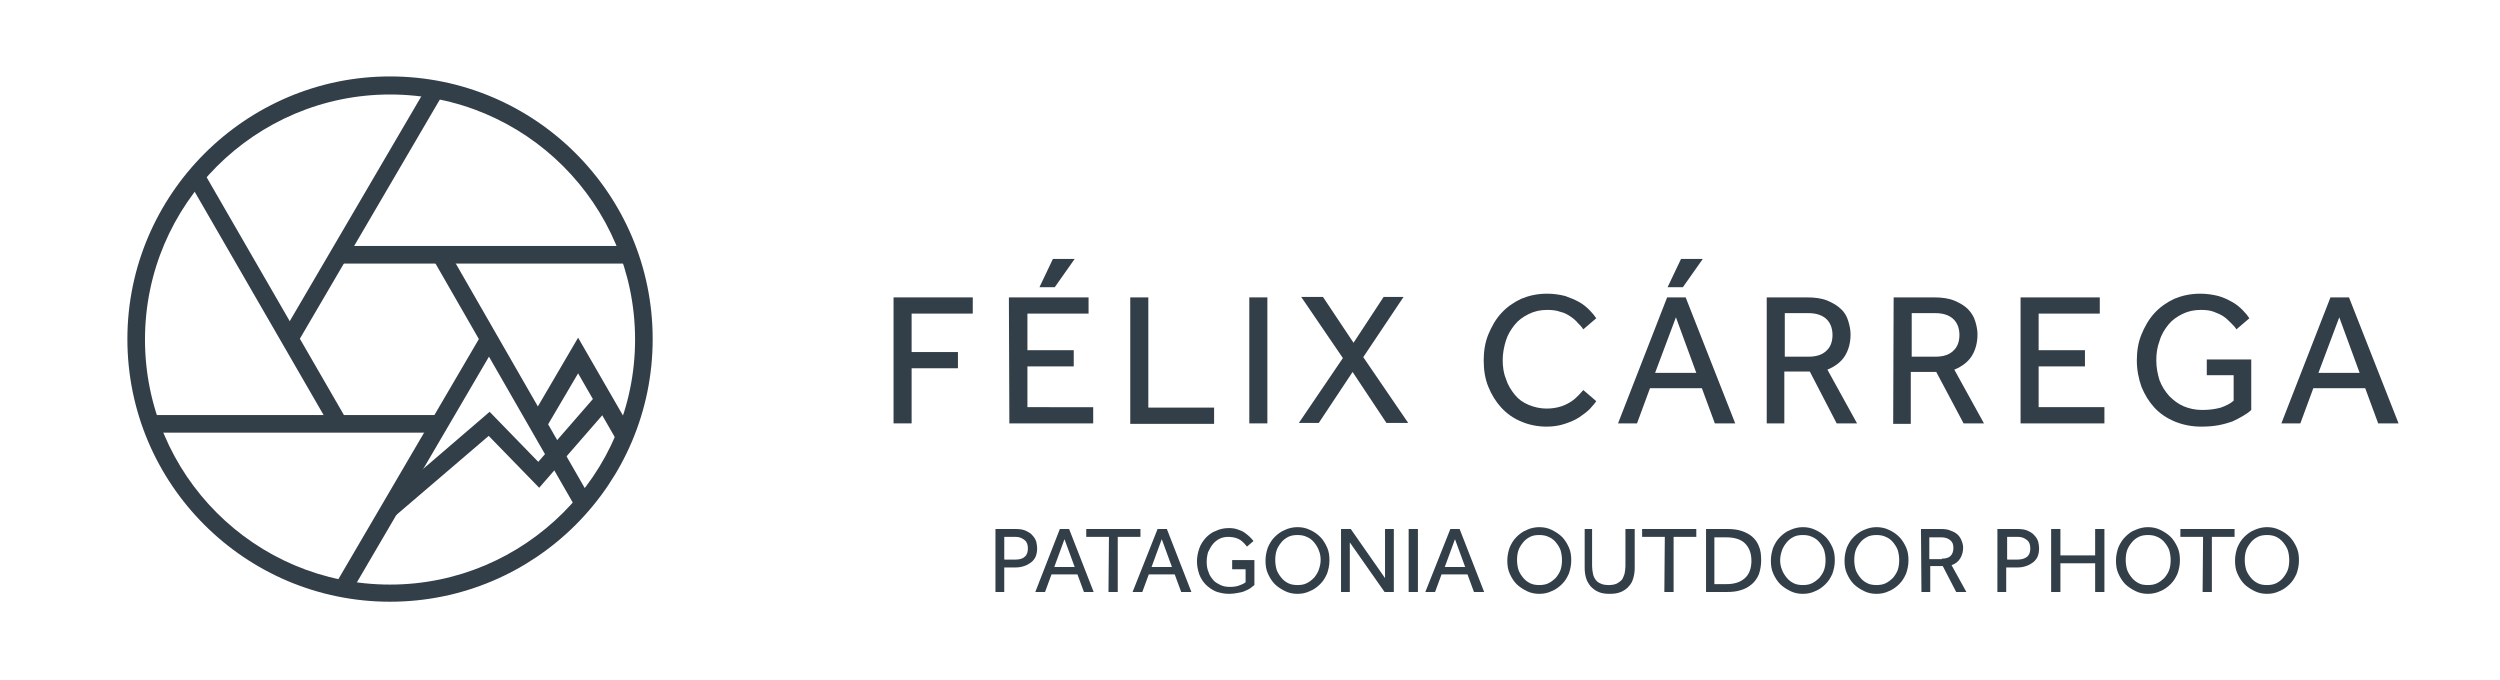 <?xml version="1.0" encoding="utf-8"?>
<!-- Generator: Adobe Illustrator 25.2.1, SVG Export Plug-In . SVG Version: 6.00 Build 0)  -->
<svg version="1.1" id="Capa_1" xmlns="http://www.w3.org/2000/svg" xmlns:xlink="http://www.w3.org/1999/xlink" x="0px" y="0px"
	 viewBox="0 0 539.7 146.7" style="enable-background:new 0 0 539.7 146.7;" xml:space="preserve">
<style type="text/css">
	.st0{fill:#333F48;}
</style>
<g>
	<g>
		<rect x="55.8" y="33.8" transform="matrix(0.866 -0.5 0.5 0.866 -24.635 37.53)" class="st0" width="3.8" height="61.8"/>
		<rect x="32.9" y="89.6" class="st0" width="62" height="3.8"/>
		
			<rect x="108.7" y="50.9" transform="matrix(0.867 -0.498 0.498 0.867 -26.072 66.037)" class="st0" width="3.8" height="61.9"/>
		<rect x="73.2" y="53.1" class="st0" width="62.6" height="3.8"/>
		<path class="st0" d="M84.2,129.9c-31.3,0-56.7-25.4-56.7-56.7C27.5,42,53,16.5,84.2,16.5c31.3,0,56.7,25.4,56.7,56.7
			S115.5,129.9,84.2,129.9z M84.2,20.4c-29.1,0-52.9,23.7-52.9,52.9s23.7,52.9,52.9,52.9c29.1,0,52.9-23.7,52.9-52.9
			S113.4,20.4,84.2,20.4z"/>
		<polygon class="st0" points="133.2,95.2 124.8,80.6 117.8,92.5 114.5,90.5 124.8,72.9 136.5,93.2 		"/>
		<polygon class="st0" points="85.4,111.3 83,108.4 105.7,88.9 116.2,99.7 128.9,85.1 131.8,87.6 116.4,105.3 105.5,94.1 		"/>
		
			<rect x="58.7" y="98.2" transform="matrix(0.505 -0.863 0.863 0.505 -41.942 127.119)" class="st0" width="62.3" height="3.8"/>
		
			<rect x="47.1" y="44.4" transform="matrix(0.505 -0.863 0.863 0.505 -1.218 90.404)" class="st0" width="62.3" height="3.8"/>
	</g>
	<g>
		<path class="st0" d="M192.9,64.2H210v3.5h-13.2V76h10v3.5h-10v11.9h-3.9L192.9,64.2L192.9,64.2z"/>
		<path class="st0" d="M217.8,64.2H235v3.5h-13.2v7.9h10v3.5h-10v8.8H236v3.5h-18.1L217.8,64.2L217.8,64.2z M227.3,55.9h4.7
			l-4.3,6.1h-3.3L227.3,55.9z"/>
		<path class="st0" d="M244,64.2h3.9V88h14.2v3.5H244V64.2z"/>
		<path class="st0" d="M269.7,64.2h3.9v27.2h-3.9V64.2z"/>
		<path class="st0" d="M289.9,77.3l-9-13.2h4.7l6.6,9.9l6.5-9.9h4.3l-8.7,13l9.7,14.2h-4.7l-7.3-11l-7.3,11h-4.3L289.9,77.3z"/>
		<path class="st0" d="M344.6,86.6c-0.3,0.5-0.8,1-1.4,1.7c-0.6,0.6-1.4,1.2-2.3,1.8c-0.9,0.6-1.9,1-3.1,1.4s-2.5,0.6-3.9,0.6
			c-2,0-3.9-0.4-5.5-1.1c-1.7-0.7-3.1-1.7-4.3-3c-1.2-1.3-2.1-2.8-2.8-4.5c-0.7-1.7-1-3.6-1-5.7c0-2,0.3-3.9,1-5.6s1.6-3.3,2.8-4.6
			c1.2-1.3,2.6-2.3,4.3-3.1c1.7-0.7,3.5-1.1,5.6-1.1c1.4,0,2.7,0.2,3.9,0.5c1.1,0.4,2.1,0.8,3,1.3s1.6,1.1,2.2,1.7s1.1,1.2,1.5,1.8
			l-2.8,2.4c-0.3-0.5-0.7-0.9-1.2-1.4c-0.4-0.5-1-1-1.6-1.4s-1.3-0.8-2.2-1c-0.8-0.3-1.8-0.4-2.8-0.4c-1.5,0-2.8,0.3-4,0.9
			s-2.2,1.3-3,2.3s-1.5,2.1-1.9,3.4s-0.7,2.7-0.7,4.2s0.2,2.9,0.7,4.1c0.4,1.3,1.1,2.4,1.9,3.4s1.8,1.7,3,2.2s2.5,0.8,3.9,0.8
			c1.2,0,2.3-0.2,3.2-0.5c0.9-0.3,1.6-0.7,2.2-1.1s1.1-0.9,1.5-1.3s0.7-0.8,1-1.1L344.6,86.6z"/>
		<path class="st0" d="M359.9,64.2h4l10.7,27.2h-4.4l-2.8-7.6h-11.2l-2.8,7.6h-4.1L359.9,64.2z M366.2,80.5l-4.4-12l-4.5,12H366.2z
			 M362.9,55.9h4.7l-4.3,6.1H360L362.9,55.9z"/>
		<path class="st0" d="M381.4,64.2h8.7c1.7,0,3.2,0.2,4.4,0.7c1.2,0.5,2.2,1.1,2.9,1.8c0.8,0.7,1.3,1.6,1.6,2.6
			c0.3,1,0.5,1.9,0.5,2.9c0,1.7-0.4,3.3-1.2,4.6c-0.8,1.3-2.1,2.3-3.8,3l6.4,11.6h-4.4l-5.8-11.2h-5.5v11.2h-3.8L381.4,64.2
			L381.4,64.2z M390.4,77c1.7,0,3-0.4,3.9-1.3c0.9-0.8,1.3-2,1.3-3.4c0-1.5-0.5-2.7-1.4-3.5s-2.2-1.2-3.8-1.2h-5.1V77H390.4z"/>
		<path class="st0" d="M408.8,64.2h8.7c1.7,0,3.2,0.2,4.4,0.7c1.2,0.5,2.2,1.1,2.9,1.8c0.7,0.7,1.3,1.6,1.6,2.6
			c0.3,1,0.5,1.9,0.5,2.9c0,1.7-0.4,3.3-1.2,4.6c-0.8,1.3-2.1,2.3-3.8,3l6.4,11.6h-4.4L418,80.3h-5.5v11.2h-3.8L408.8,64.2
			L408.8,64.2z M417.8,77c1.7,0,3-0.4,3.9-1.3c0.9-0.8,1.3-2,1.3-3.4c0-1.5-0.5-2.7-1.4-3.5s-2.2-1.2-3.8-1.2h-5.1V77H417.8z"/>
		<path class="st0" d="M436.1,64.2h17.2v3.5h-13.2v7.9h10v3.5h-10v8.8h14.2v3.5h-18.1V64.2H436.1z"/>
		<path class="st0" d="M476.4,77.6h9.6v10.9c-0.5,0.5-1.1,0.9-1.8,1.3c-0.7,0.4-1.4,0.8-2.3,1.2c-0.9,0.3-1.9,0.6-3,0.8
			c-1.1,0.2-2.3,0.3-3.7,0.3c-2.1,0-4-0.4-5.7-1.1s-3.2-1.7-4.4-3c-1.2-1.3-2.1-2.8-2.8-4.5c-0.6-1.7-1-3.6-1-5.7c0-2,0.3-3.9,1-5.6
			s1.6-3.3,2.8-4.6c1.2-1.3,2.6-2.3,4.3-3.1c1.7-0.7,3.5-1.1,5.6-1.1c1.4,0,2.7,0.2,3.9,0.5c1.1,0.3,2.1,0.8,3,1.3s1.6,1.1,2.2,1.7
			s1.1,1.2,1.5,1.8l-2.8,2.4c-0.3-0.5-0.7-0.9-1.2-1.4s-1-1-1.6-1.4s-1.3-0.7-2.1-1c-0.8-0.3-1.7-0.4-2.8-0.4c-1.5,0-2.8,0.3-4,0.9
			s-2.2,1.3-3,2.3s-1.5,2.1-1.9,3.5c-0.5,1.3-0.7,2.7-0.7,4.2c0,1.6,0.3,3,0.7,4.3c0.5,1.3,1.2,2.4,2.1,3.4c0.9,0.9,1.9,1.7,3.1,2.2
			s2.5,0.8,4,0.8c1.6,0,2.9-0.2,4-0.5c1.1-0.4,2-0.8,2.8-1.5V81h-5.8L476.4,77.6L476.4,77.6z"/>
		<path class="st0" d="M503.1,64.2h4l10.7,27.2h-4.4l-2.8-7.6h-11.2l-2.8,7.6h-4.1L503.1,64.2z M509.4,80.5l-4.4-12l-4.5,12H509.4z"
			/>
	</g>
	<g>
		<path class="st0" d="M214.9,114.2h4.3c0.9,0,1.7,0.1,2.3,0.4s1.1,0.6,1.4,1c0.4,0.4,0.6,0.8,0.8,1.3c0.1,0.5,0.2,1,0.2,1.4
			c0,0.7-0.1,1.3-0.3,1.8s-0.6,1-1,1.3s-0.9,0.6-1.5,0.8c-0.6,0.2-1.2,0.3-1.8,0.3h-2.5v5.3h-1.9V114.2z M219.3,120.8
			c0.8,0,1.5-0.2,1.9-0.6c0.5-0.4,0.7-1,0.7-1.8s-0.2-1.4-0.7-1.8s-1.1-0.7-1.9-0.7h-2.5v4.9H219.3z"/>
		<path class="st0" d="M228.8,114.2h2l5.3,13.6H234l-1.4-3.8H227l-1.4,3.8h-2.1L228.8,114.2z M232,122.4l-2.2-6l-2.2,6H232z"/>
		<path class="st0" d="M239.4,115.9h-4.9v-1.7h11.7v1.7h-4.9v11.9h-2L239.4,115.9L239.4,115.9z"/>
		<path class="st0" d="M249.9,114.2h2l5.3,13.6H255l-1.4-3.8H248l-1.4,3.8h-2.1L249.9,114.2z M253,122.4l-2.2-6l-2.2,6H253z"/>
		<path class="st0" d="M266,120.9h4.8v5.4c-0.3,0.2-0.6,0.5-0.9,0.7s-0.7,0.4-1.2,0.6c-0.4,0.2-0.9,0.3-1.5,0.4
			c-0.5,0.1-1.2,0.2-1.8,0.2c-1.1,0-2-0.2-2.9-0.5c-0.9-0.4-1.6-0.9-2.2-1.5s-1.1-1.4-1.4-2.2c-0.3-0.9-0.5-1.8-0.5-2.8
			s0.2-1.9,0.5-2.8s0.8-1.6,1.4-2.3c0.6-0.6,1.3-1.2,2.2-1.5c0.8-0.4,1.8-0.6,2.8-0.6c0.7,0,1.4,0.1,1.9,0.3
			c0.6,0.2,1.1,0.4,1.5,0.7c0.4,0.3,0.8,0.6,1.1,0.9c0.3,0.3,0.6,0.6,0.8,0.9l-1.4,1.2c-0.2-0.2-0.4-0.5-0.6-0.7s-0.5-0.5-0.8-0.7
			s-0.7-0.4-1.1-0.5s-0.9-0.2-1.4-0.2c-0.8,0-1.4,0.1-2,0.4s-1.1,0.7-1.5,1.2s-0.7,1.1-1,1.7c-0.2,0.7-0.3,1.4-0.3,2.1
			c0,0.8,0.1,1.5,0.4,2.2c0.2,0.7,0.6,1.2,1,1.7s1,0.8,1.6,1.1c0.6,0.3,1.3,0.4,2,0.4c0.8,0,1.5-0.1,2-0.3c0.6-0.2,1-0.4,1.4-0.7
			v-2.8H266V120.9z"/>
		<path class="st0" d="M280.1,128.2c-1,0-1.9-0.2-2.7-0.6c-0.8-0.4-1.6-0.9-2.2-1.5s-1.1-1.4-1.5-2.3s-0.5-1.8-0.5-2.8
			s0.2-1.9,0.5-2.8c0.4-0.9,0.8-1.6,1.5-2.3c0.6-0.6,1.4-1.2,2.2-1.5c0.8-0.4,1.8-0.6,2.7-0.6c1,0,1.9,0.2,2.7,0.6
			c0.9,0.4,1.6,0.9,2.2,1.5s1.1,1.4,1.5,2.3s0.5,1.8,0.5,2.8s-0.2,1.9-0.5,2.8c-0.4,0.9-0.8,1.6-1.5,2.3c-0.6,0.6-1.4,1.2-2.2,1.5
			C282,128,281.1,128.2,280.1,128.2z M280.1,126.3c0.8,0,1.4-0.1,2-0.4s1.1-0.7,1.6-1.2c0.4-0.5,0.8-1.1,1-1.7s0.4-1.3,0.4-2.1
			c0-0.7-0.1-1.4-0.4-2.1c-0.2-0.6-0.6-1.2-1-1.7s-0.9-0.9-1.6-1.2c-0.6-0.3-1.3-0.4-2-0.4s-1.4,0.1-2,0.4s-1.1,0.7-1.5,1.2
			s-0.8,1.1-1,1.7s-0.3,1.3-0.3,2.1c0,0.7,0.1,1.4,0.3,2.1c0.2,0.6,0.6,1.2,1,1.7s0.9,0.9,1.5,1.2S279.4,126.3,280.1,126.3z"/>
		<path class="st0" d="M289.6,114.2h2l7.4,10.6v-10.6h1.9v13.6h-2l-7.5-10.7v10.7h-1.9v-13.6H289.6z"/>
		<path class="st0" d="M304.1,114.2h2v13.6h-2V114.2z"/>
		<path class="st0" d="M313.1,114.2h2l5.3,13.6h-2.2l-1.4-3.8h-5.6l-1.4,3.8h-2.1L313.1,114.2z M316.3,122.4l-2.2-6l-2.2,6H316.3z"
			/>
		<path class="st0" d="M332.3,128.2c-1,0-1.9-0.2-2.7-0.6c-0.8-0.4-1.6-0.9-2.2-1.5s-1.1-1.4-1.5-2.3s-0.5-1.8-0.5-2.8
			s0.2-1.9,0.5-2.8c0.4-0.9,0.8-1.6,1.5-2.3c0.6-0.6,1.4-1.2,2.2-1.5c0.8-0.4,1.8-0.6,2.7-0.6c1,0,1.9,0.2,2.7,0.6
			c0.8,0.4,1.6,0.9,2.2,1.5s1.1,1.4,1.5,2.3s0.5,1.8,0.5,2.8s-0.2,1.9-0.5,2.8c-0.4,0.9-0.8,1.6-1.5,2.3c-0.6,0.6-1.4,1.2-2.2,1.5
			C334.2,128,333.3,128.2,332.3,128.2z M332.3,126.3c0.7,0,1.4-0.1,2-0.4s1.1-0.7,1.6-1.2c0.4-0.5,0.8-1.1,1-1.7s0.3-1.3,0.3-2.1
			c0-0.7-0.1-1.4-0.3-2.1c-0.2-0.6-0.6-1.2-1-1.7s-0.9-0.9-1.6-1.2c-0.6-0.3-1.3-0.4-2-0.4c-0.8,0-1.4,0.1-2,0.4s-1.1,0.7-1.5,1.2
			s-0.8,1.1-1,1.7s-0.3,1.3-0.3,2.1c0,0.7,0.1,1.4,0.3,2.1c0.2,0.6,0.6,1.2,1,1.7s0.9,0.9,1.5,1.2S331.6,126.3,332.3,126.3z"/>
		<path class="st0" d="M341.7,114.2h2v8c0,0.6,0.1,1.2,0.2,1.7s0.3,0.9,0.6,1.3c0.3,0.4,0.6,0.6,1.1,0.8c0.4,0.2,1,0.3,1.7,0.3
			s1.2-0.1,1.7-0.3c0.4-0.2,0.8-0.5,1.1-0.8c0.3-0.4,0.4-0.8,0.6-1.3c0.1-0.5,0.2-1.1,0.2-1.7v-8h2v8.4c0,0.8-0.1,1.5-0.3,2.2
			c-0.2,0.7-0.5,1.3-1,1.8c-0.4,0.5-1,0.9-1.7,1.2s-1.5,0.4-2.4,0.4s-1.7-0.1-2.4-0.4c-0.7-0.3-1.2-0.7-1.7-1.2
			c-0.4-0.5-0.8-1.1-1-1.8c-0.2-0.7-0.3-1.4-0.3-2.2v-8.4H341.7z"/>
		<path class="st0" d="M359.4,115.9h-4.9v-1.7h11.7v1.7h-4.9v11.9h-2L359.4,115.9L359.4,115.9z"/>
		<path class="st0" d="M368.3,114.2h4.6c1.1,0,2.1,0.1,3,0.4s1.7,0.7,2.3,1.2c0.7,0.6,1.2,1.3,1.5,2.1c0.4,0.9,0.5,1.9,0.5,3.1
			c0,1.1-0.2,2.1-0.5,3c-0.4,0.9-0.9,1.6-1.5,2.1c-0.7,0.6-1.4,1-2.4,1.3c-0.9,0.3-1.9,0.4-3,0.4h-4.5V114.2z M372.7,126.1
			c1.7,0,3-0.4,4-1.3c0.9-0.8,1.4-2.1,1.4-3.7c0-1.7-0.5-2.9-1.4-3.8s-2.3-1.3-4.1-1.3h-2.5v10.1
			C370.1,126.1,372.7,126.1,372.7,126.1z"/>
		<path class="st0" d="M389.2,128.2c-1,0-1.9-0.2-2.7-0.6c-0.8-0.4-1.6-0.9-2.2-1.5s-1.1-1.4-1.5-2.3s-0.5-1.8-0.5-2.8
			s0.2-1.9,0.5-2.8c0.4-0.9,0.8-1.6,1.5-2.3c0.6-0.6,1.4-1.2,2.2-1.5c0.9-0.4,1.8-0.6,2.7-0.6c1,0,1.9,0.2,2.7,0.6
			c0.9,0.4,1.6,0.9,2.2,1.5s1.1,1.4,1.5,2.3s0.5,1.8,0.5,2.8s-0.2,1.9-0.5,2.8c-0.4,0.9-0.8,1.6-1.5,2.3c-0.6,0.6-1.4,1.2-2.2,1.5
			C391.1,128,390.2,128.2,389.2,128.2z M389.2,126.3c0.8,0,1.4-0.1,2-0.4s1.1-0.7,1.6-1.2c0.4-0.5,0.8-1.1,1-1.7s0.3-1.3,0.3-2.1
			c0-0.7-0.1-1.4-0.3-2.1c-0.2-0.6-0.6-1.2-1-1.7s-0.9-0.9-1.6-1.2c-0.6-0.3-1.3-0.4-2-0.4s-1.4,0.1-2,0.4s-1.1,0.7-1.5,1.2
			s-0.8,1.1-1,1.7s-0.4,1.3-0.4,2.1c0,0.7,0.1,1.4,0.4,2.1c0.2,0.6,0.6,1.2,1,1.7s0.9,0.9,1.5,1.2
			C387.8,126.2,388.5,126.3,389.2,126.3z"/>
		<path class="st0" d="M405.1,128.2c-1,0-1.9-0.2-2.7-0.6c-0.8-0.4-1.6-0.9-2.2-1.5s-1.1-1.4-1.5-2.3s-0.5-1.8-0.5-2.8
			s0.2-1.9,0.5-2.8c0.4-0.9,0.8-1.6,1.5-2.3c0.6-0.6,1.4-1.2,2.2-1.5c0.9-0.4,1.8-0.6,2.7-0.6c1,0,1.9,0.2,2.7,0.6
			c0.9,0.4,1.6,0.9,2.2,1.5s1.1,1.4,1.5,2.3s0.5,1.8,0.5,2.8s-0.2,1.9-0.5,2.8c-0.4,0.9-0.8,1.6-1.5,2.3c-0.6,0.6-1.4,1.2-2.2,1.5
			C407,128,406.1,128.2,405.1,128.2z M405.1,126.3c0.7,0,1.4-0.1,2-0.4s1.1-0.7,1.6-1.2c0.4-0.5,0.8-1.1,1-1.7s0.3-1.3,0.3-2.1
			c0-0.7-0.1-1.4-0.3-2.1c-0.2-0.6-0.6-1.2-1-1.7s-0.9-0.9-1.6-1.2c-0.6-0.3-1.3-0.4-2-0.4s-1.4,0.1-2,0.4s-1.1,0.7-1.5,1.2
			s-0.8,1.1-1,1.7s-0.3,1.3-0.3,2.1c0,0.7,0.1,1.4,0.3,2.1c0.2,0.6,0.6,1.2,1,1.7s0.9,0.9,1.5,1.2S404.4,126.3,405.1,126.3z"/>
		<path class="st0" d="M414.7,114.2h4.3c0.9,0,1.6,0.1,2.2,0.4c0.6,0.2,1.1,0.5,1.5,0.9s0.6,0.8,0.8,1.3c0.2,0.5,0.3,1,0.3,1.4
			c0,0.9-0.2,1.6-0.6,2.3c-0.4,0.7-1,1.2-1.9,1.5l3.2,5.8h-2.2l-2.9-5.6h-2.7v5.6h-1.9L414.7,114.2L414.7,114.2z M419.2,120.6
			c0.9,0,1.5-0.2,1.9-0.6s0.6-1,0.6-1.7c0-0.8-0.2-1.3-0.7-1.7c-0.5-0.4-1.1-0.6-1.9-0.6h-2.6v4.7h2.7V120.6z"/>
		<path class="st0" d="M431.2,114.2h4.3c0.9,0,1.7,0.1,2.3,0.4c0.6,0.3,1.1,0.6,1.4,1c0.4,0.4,0.6,0.8,0.8,1.3
			c0.1,0.5,0.2,1,0.2,1.4c0,0.7-0.1,1.3-0.3,1.8c-0.2,0.5-0.6,1-1,1.3s-0.9,0.6-1.5,0.8c-0.6,0.2-1.2,0.3-1.8,0.3h-2.5v5.3h-1.9
			V114.2z M435.6,120.8c0.8,0,1.5-0.2,2-0.6s0.7-1,0.7-1.8s-0.2-1.4-0.7-1.8s-1.1-0.7-1.9-0.7h-2.4v4.9H435.6z"/>
		<path class="st0" d="M442.8,114.2h2v5.7h7.5v-5.7h2v13.6h-2v-6.2h-7.5v6.2h-2V114.2z"/>
		<path class="st0" d="M463.7,128.2c-1,0-1.9-0.2-2.7-0.6c-0.8-0.4-1.6-0.9-2.2-1.5s-1.1-1.4-1.5-2.3s-0.5-1.8-0.5-2.8
			s0.2-1.9,0.5-2.8c0.4-0.9,0.8-1.6,1.5-2.3c0.6-0.6,1.3-1.2,2.2-1.5c0.9-0.4,1.8-0.6,2.7-0.6c1,0,1.9,0.2,2.7,0.6
			c0.8,0.4,1.6,0.9,2.2,1.5s1.1,1.4,1.5,2.3s0.5,1.8,0.5,2.8s-0.2,1.9-0.5,2.8c-0.4,0.9-0.8,1.6-1.5,2.3c-0.6,0.6-1.4,1.2-2.2,1.5
			C465.6,128,464.6,128.2,463.7,128.2z M463.7,126.3c0.7,0,1.4-0.1,2-0.4s1.1-0.7,1.6-1.2c0.4-0.5,0.8-1.1,1-1.7s0.3-1.3,0.3-2.1
			c0-0.7-0.1-1.4-0.3-2.1c-0.2-0.6-0.6-1.2-1-1.7s-0.9-0.9-1.6-1.2c-0.6-0.3-1.3-0.4-2-0.4s-1.4,0.1-2,0.4s-1.1,0.7-1.5,1.2
			s-0.8,1.1-1,1.7s-0.3,1.3-0.3,2.1c0,0.7,0.1,1.4,0.3,2.1c0.2,0.6,0.6,1.2,1,1.7s0.9,0.9,1.5,1.2
			C462.2,126.2,462.9,126.3,463.7,126.3z"/>
		<path class="st0" d="M475.6,115.9h-4.9v-1.7h11.7v1.7h-4.9v11.9h-2L475.6,115.9L475.6,115.9z"/>
		<path class="st0" d="M489.4,128.2c-1,0-1.9-0.2-2.7-0.6c-0.8-0.4-1.6-0.9-2.2-1.5s-1.1-1.4-1.5-2.3s-0.5-1.8-0.5-2.8
			s0.2-1.9,0.5-2.8c0.4-0.9,0.8-1.6,1.5-2.3c0.6-0.6,1.4-1.2,2.2-1.5c0.9-0.4,1.8-0.6,2.7-0.6c1,0,1.9,0.2,2.7,0.6
			c0.9,0.4,1.6,0.9,2.2,1.5s1.1,1.4,1.5,2.3s0.5,1.8,0.5,2.8s-0.2,1.9-0.5,2.8c-0.4,0.9-0.8,1.6-1.5,2.3c-0.6,0.6-1.4,1.2-2.2,1.5
			C491.3,128,490.4,128.2,489.4,128.2z M489.4,126.3c0.7,0,1.4-0.1,2-0.4s1.1-0.7,1.5-1.2s0.8-1.1,1-1.7s0.3-1.3,0.3-2.1
			c0-0.7-0.1-1.4-0.3-2.1c-0.2-0.6-0.6-1.2-1-1.7s-0.9-0.9-1.5-1.2c-0.6-0.3-1.3-0.4-2-0.4s-1.4,0.1-2,0.4s-1.1,0.7-1.5,1.2
			s-0.8,1.1-1,1.7s-0.3,1.3-0.3,2.1c0,0.7,0.1,1.4,0.3,2.1c0.2,0.6,0.6,1.2,1,1.7s0.9,0.9,1.5,1.2S488.6,126.3,489.4,126.3z"/>
	</g>
</g>
</svg>
